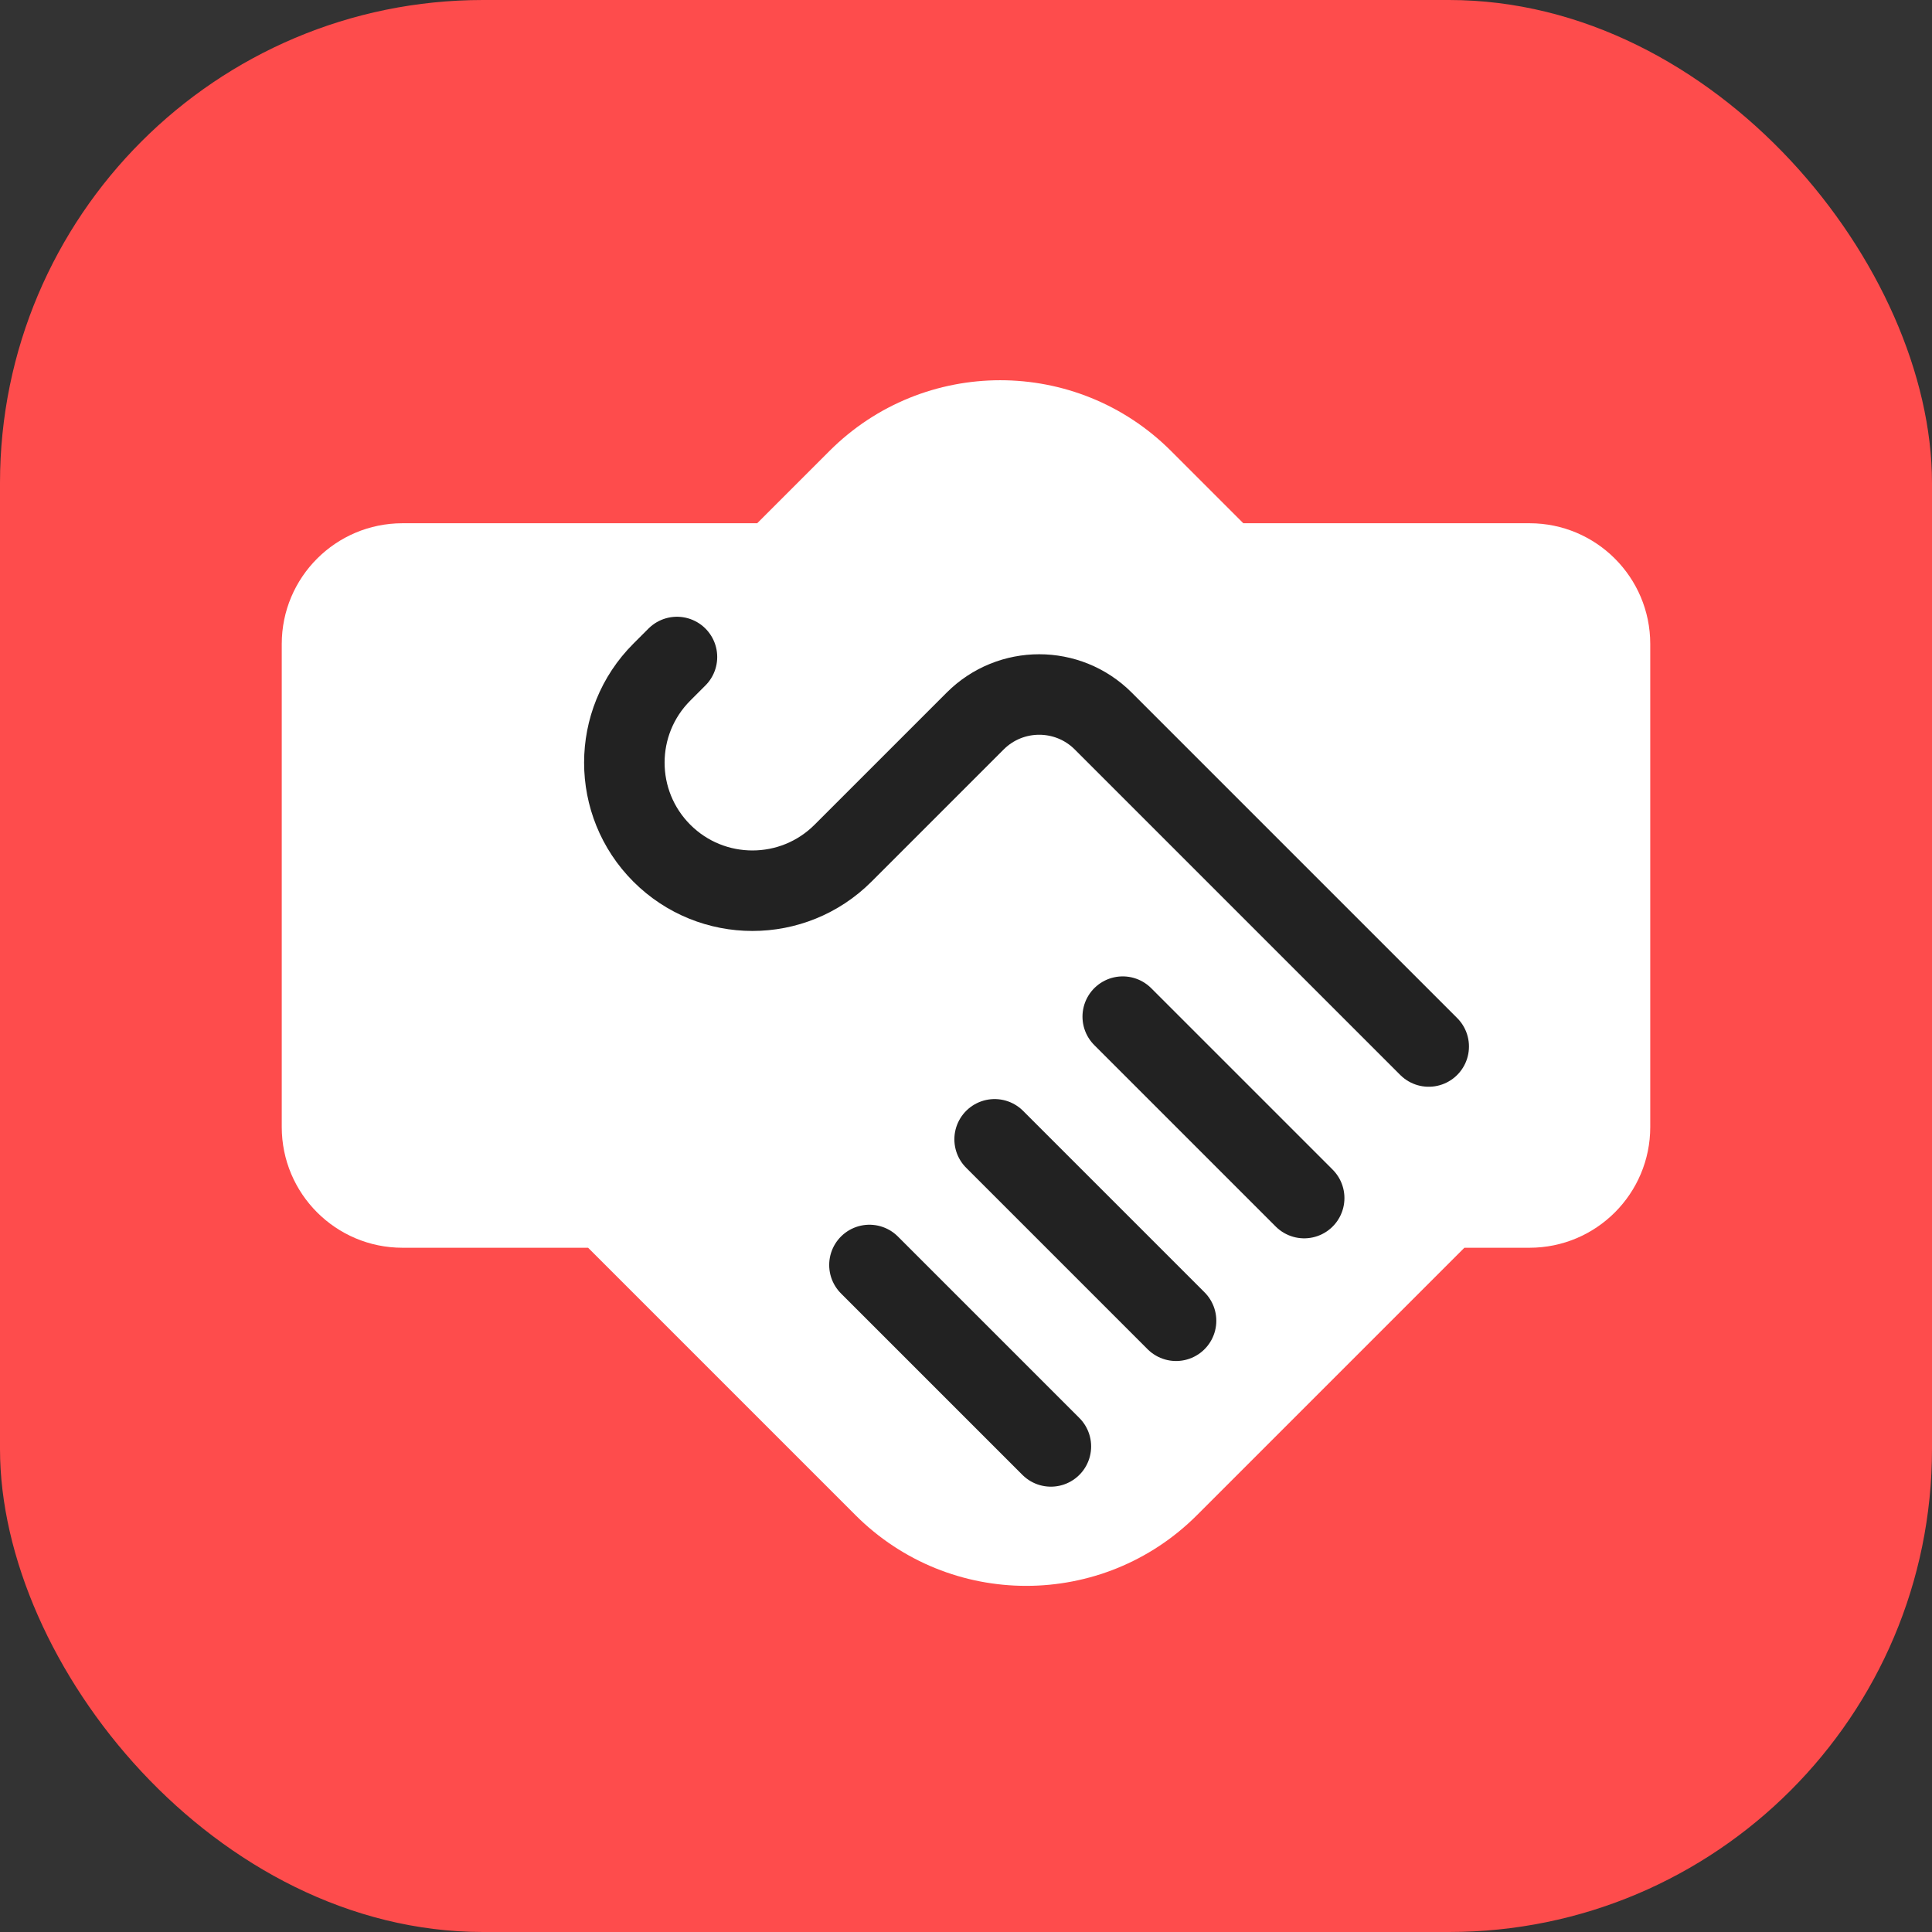 <?xml version="1.0" encoding="UTF-8"?> <svg xmlns="http://www.w3.org/2000/svg" width="48" height="48" viewBox="0 0 48 48" fill="none"><rect x="0" y="0" width="48" height="48" fill="#333333" stroke="none"/><g clip-path="url(#clip0_10301_109435)"><g clip-path="url(#clip1_10301_109435)"><rect width="48" height="48" rx="12" fill="#FE4C4C"></rect></g><path fill-rule="evenodd" clip-rule="evenodd" d="M38 13H30.89L29.094 11.204C26.751 8.861 22.952 8.861 20.608 11.204L18.812 13H10C8.343 13 7 14.343 7 16V28C7 29.657 8.343 31 10 31H14.611L21.254 37.643C23.597 39.986 27.396 39.986 29.739 37.643L36.382 31H38C39.657 31 41 29.657 41 28V16C41 14.343 39.657 13 38 13Z" fill="white"></path><path d="M16.819 16.323L16.444 16.698C15.201 17.94 15.201 19.955 16.444 21.198V21.198C17.687 22.44 19.701 22.44 20.944 21.198L24.228 17.914C25.107 17.035 26.531 17.035 27.41 17.914L35.496 26" stroke="#222222" stroke-width="2" stroke-linecap="round" stroke-linejoin="round"></path><path d="M24.711 28.306L29.219 32.814" stroke="#222222" stroke-width="2" stroke-linecap="round" stroke-linejoin="round"></path><path d="M21.601 31.428L26.109 35.936" stroke="#222222" stroke-width="2" stroke-linecap="round" stroke-linejoin="round"></path><path d="M27.894 25.258L32.402 29.766" stroke="#222222" stroke-width="2" stroke-linecap="round" stroke-linejoin="round"></path></g><defs><clipPath id="clip0_10301_109435"><rect width="48" height="48" fill="white"></rect></clipPath><clipPath id="clip1_10301_109435"><rect width="48" height="48" fill="white"></rect></clipPath></defs></svg> 
